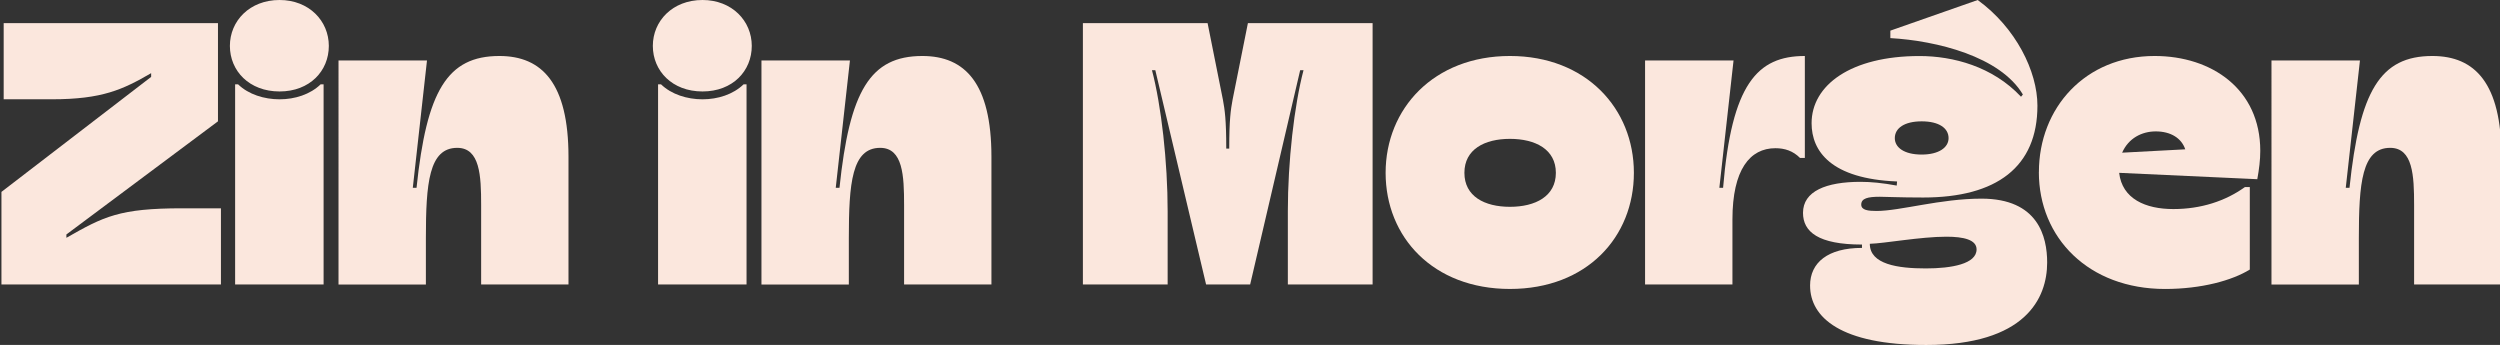 <?xml version="1.0" encoding="UTF-8"?>
<svg id="Layer_1" data-name="Layer 1" xmlns="http://www.w3.org/2000/svg" viewBox="0 0 1156 159.51">
  <rect x="0" y="0" width="1156" height="159.51" fill="#333333" stroke="none"/>
  <defs>
    <style>
      .cls-1 {
        fill: #fbe7dd;
        stroke-width: 0px;
      }
    </style>
  </defs>
  <path class="cls-1" d="M.67,88.73l69.22-53.17v-1.73c-13.12,7.6-22.61,12.08-45.92,12.08H1.7V10.7h99.09v45.4L30.7,108.41v1.55c17.26-9.84,24.51-13.64,53.51-13.64h17.95v35.21H.67v-42.81Z"/>
  <path class="cls-1" d="M129.26,0c13.64,0,22.79,9.67,22.79,21.23s-8.8,21.06-22.79,21.06-22.96-9.5-22.96-21.06S115.45,0,129.26,0ZM108.72,39.01h1.38c4.83,4.66,12.08,6.91,19.16,6.91s14.16-2.24,18.99-6.91h1.38v92.53h-40.91V39.01Z"/>
  <path class="cls-1" d="M156.53,27.96h40.91l-6.56,58.87h1.73c4.66-44.71,14.16-60.94,38.32-60.94,19.68,0,31.94,12.6,31.94,46.61v59.04h-40.39v-36.77c0-13.46-.52-26.41-11.05-26.41-13.12,0-14.5,16.4-14.5,41.78v21.41h-40.4V27.96Z"/>
  <path class="cls-1" d="M324.83,0c13.64,0,22.79,9.67,22.79,21.23s-8.8,21.06-22.79,21.06-22.96-9.5-22.96-21.06S311.02,0,324.83,0ZM304.29,39.01h1.38c4.83,4.66,12.08,6.91,19.16,6.91s14.16-2.24,18.99-6.91h1.38v92.53h-40.91V39.01Z"/>
  <path class="cls-1" d="M352.1,27.96h40.91l-6.56,58.87h1.73c4.66-44.71,14.16-60.94,38.32-60.94,19.68,0,31.94,12.6,31.94,46.61v59.04h-40.39v-36.77c0-13.46-.52-26.41-11.05-26.41-13.12,0-14.5,16.4-14.5,41.78v21.41h-40.4V27.96Z"/>
  <path class="cls-1" d="M500.73,10.7h57.66l7.08,35.39c.86,4.66,1.55,9.15,1.55,22.62h1.38c0-13.46.69-17.95,1.55-22.62l7.08-35.39h57.66v120.84h-39.19v-33.83c0-22.96,2.93-48.85,7.25-65.25h-1.55l-23.13,99.09h-20.37l-23.48-99.09h-1.55c4.32,16.4,7.25,42.29,7.25,65.25v33.83h-39.19V10.7Z"/>
  <path class="cls-1" d="M640.71,79.92c0-29.69,22.27-54.03,57.49-54.03s57.31,24.34,57.31,54.03-21.75,53.69-57.31,53.69-57.49-24-57.49-53.69ZM698.2,95.63c11.74,0,21.23-4.83,21.23-15.71s-9.5-15.71-21.23-15.71-21.06,4.83-21.06,15.71,9.32,15.71,21.06,15.71Z"/>
  <path class="cls-1" d="M760.68,27.96h40.91l-6.56,58.87h1.73c3.97-47.82,15.71-60.94,37.8-60.94v47.13h-2.24c-3.28-3.28-7.08-4.49-11.39-4.49-11.74,0-19.85,9.84-19.85,32.97v30.04h-40.4V27.96Z"/>
  <path class="cls-1" d="M836.98,132.06c0-10.7,8.29-17.43,24-17.43v-1.55c-20.2,0-27.27-5.87-27.27-14.67,0-10.01,10.7-14.33,26.58-14.33,4.83,0,10.19.52,16.75,1.73l.17-1.9c-30.55-1.21-39.53-13.98-39.53-26.93,0-17.61,18.13-31.07,49.89-31.07,15.54,0,33.83,4.83,46.95,18.82l.86-1.04c-10.53-17.61-39.88-24.86-61.28-26.07v-3.45l40.39-14.16c17.61,12.77,27.62,32.97,27.62,48.85,0,28.31-18.82,42.47-52.82,42.47-11.39,0-16.92-.35-20.02-.35-5.52,0-8.63.69-8.63,3.63,0,2.59,3.28,2.94,7.08,2.94,10.88,0,29.52-5.7,48.51-5.7,26.24,0,30.38,17.61,30.38,29.52,0,16.57-10.01,38.15-55.93,38.15-39.53,0-53.69-12.77-53.69-27.45ZM890.49,124.12c11.91,0,23.48-2.07,23.48-8.8,0-4.49-6.04-5.87-13.98-5.87-11.91,0-28.66,3.11-35.39,3.28,0,9.49,12.95,11.39,25.89,11.39ZM888.59,71.47c7.94,0,12.43-3.28,12.43-7.59,0-4.66-4.49-7.77-12.43-7.77s-12.43,3.11-12.43,7.77c0,4.31,4.32,7.59,12.43,7.59Z"/>
  <path class="cls-1" d="M942.79,79.58c0-29.69,21.41-53.69,53.51-53.69,26.41,0,48.85,15.36,48.85,43.85,0,4.14-.52,8.46-1.38,13.12l-63.87-2.94c1.38,12.08,12.26,16.75,25.03,16.75s24-3.63,33.14-10.18h2.24v38.15c-8.11,5.01-22.27,8.98-39.19,8.98-35.39,0-58.35-23.65-58.35-54.03ZM1010.46,69.05c-1.73-5.18-6.73-8.29-13.64-8.29-6.39,0-12.6,3.11-15.54,9.84l29.17-1.55Z"/>
  <path class="cls-1" d="M1050.33,27.96h40.91l-6.56,58.87h1.73c4.66-44.71,14.16-60.94,38.32-60.94,19.68,0,31.94,12.6,31.94,46.61v59.04h-40.39v-36.77c0-13.46-.52-26.41-11.05-26.41-13.12,0-14.5,16.4-14.5,41.78v21.41h-40.4V27.96Z"/>
</svg>